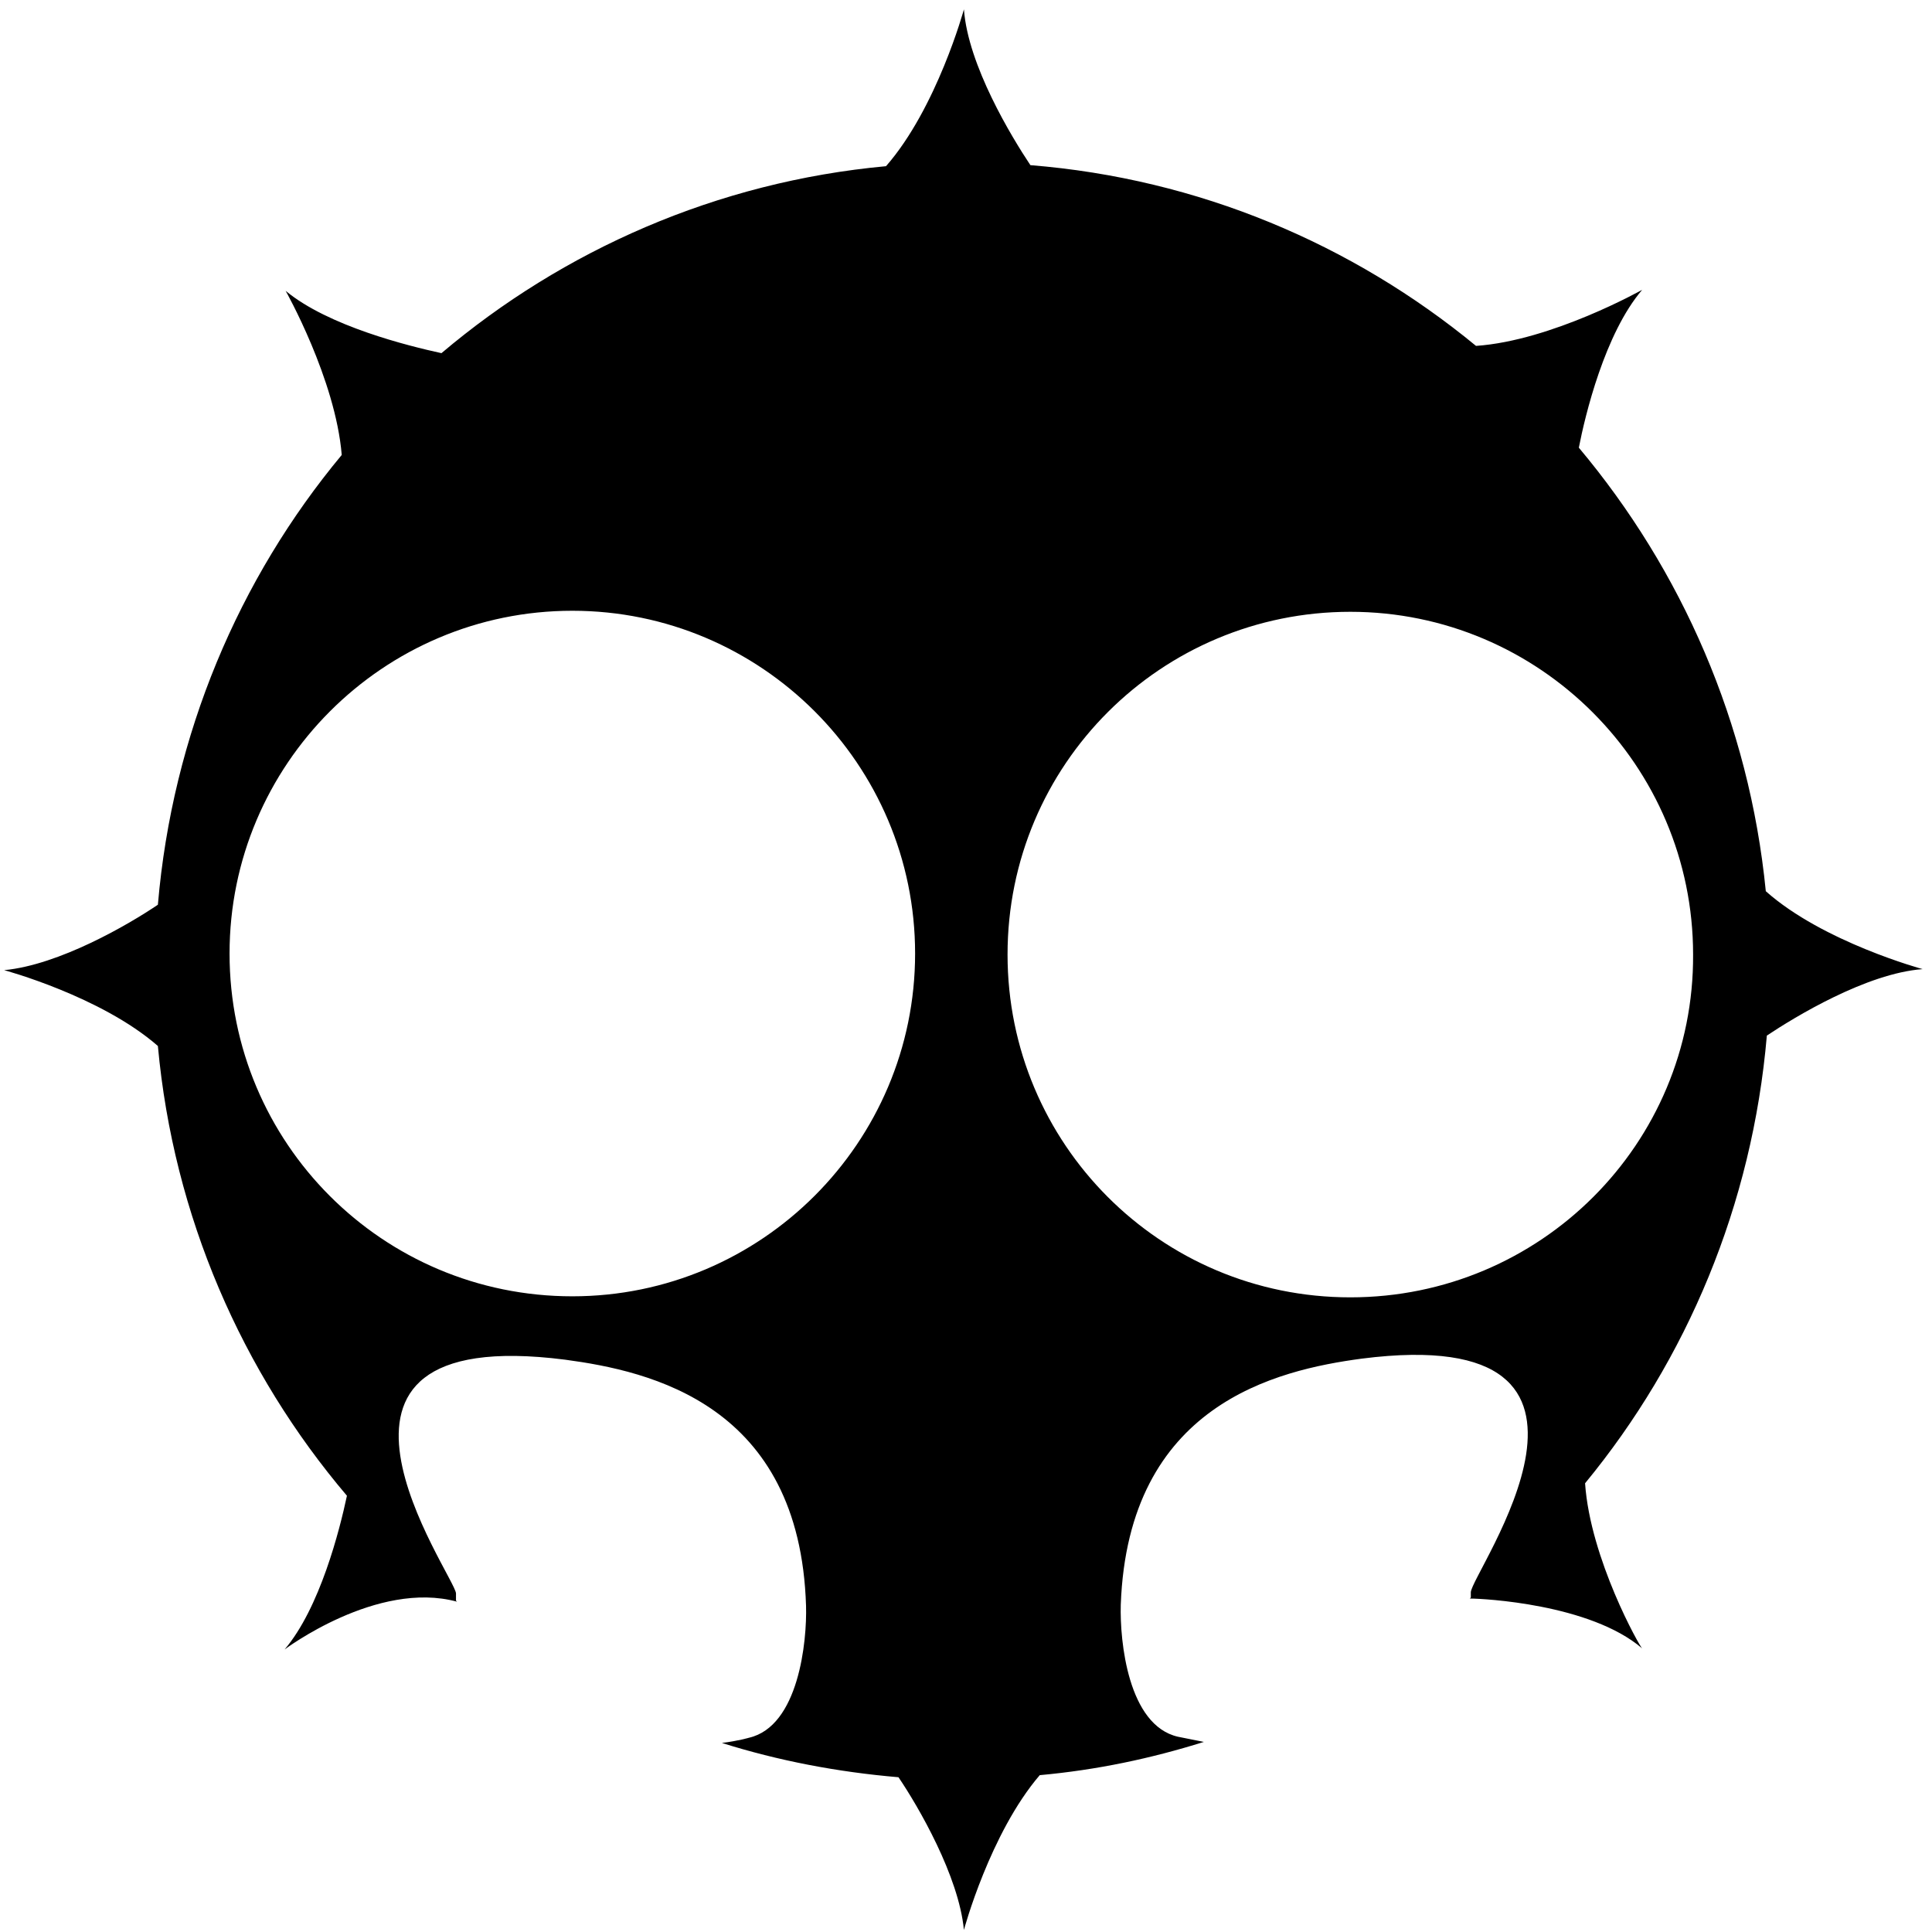 <svg width="186" height="186" viewBox="0 0 186 186" fill="none" xmlns="http://www.w3.org/2000/svg">
<path d="M152.6 142.8C162.4 130.9 168.7 116 170.1 99.7C172.8 97.9 179.7 93.7 185.1 93.3C185.1 93.3 175.5 90.7 170 85.8C168.4 69.6 161.9 54.9 152 43.1C152.6 40 154.5 32.1 158.1 27.9C158.1 27.9 149.4 32.8 142.1 33.3C130.2 23.5 115.4 17.2 99.2 15.9C97.4 13.2 93.2 6.3 92.8 0.9C92.8 0.9 90.2 10.4 85.3 16C69 17.5 54.2 24.1 42.5 34C39.3 33.3 31.6 31.4 27.5 28C27.5 28 32.3 36.5 32.9 43.8C23 55.7 16.6 70.7 15.2 87.1C12.4 89 5.7 92.9 0.4 93.4C0.4 93.4 9.7 95.9 15.2 100.7C16.7 117.1 23.3 132.1 33.4 144C32.7 147.3 30.8 154.8 27.4 158.8C27.4 158.8 36.3 152.1 44 154.2L43.9 154.1C43.9 153.9 43.9 153.7 43.9 153.4C43.8 151.7 26.2 127.3 54.4 130.9C62.6 132 77 135.2 77.6 154.6C77.7 158 76.9 166.2 72.1 167.3C72.1 167.3 71.1 167.6 69.5 167.8C74.9 169.5 80.6 170.6 86.5 171.1C88.4 173.9 92.3 180.6 92.8 185.8C92.8 185.8 95.3 176.5 100.1 170.9C105.6 170.4 110.8 169.3 115.9 167.7C114.4 167.4 113.4 167.2 113.4 167.2C108.6 166.1 107.8 158 107.9 154.5C108.6 135.2 122.9 131.9 131.1 130.8C159.3 127.2 141.6 151.5 141.6 153.3C141.6 153.5 141.6 153.6 141.6 153.8L141.5 153.9C141.5 153.9 141.5 153.9 141.6 153.9C142.7 153.9 153.1 154.4 158.1 158.7C157.9 158.6 153.1 150.1 152.6 142.8ZM55.1 124.8C36.8 124.8 22.1 110 22.1 91.8C22.1 73.6 36.9 58.8 55.1 58.8C73.3 58.8 88.1 73.6 88.1 91.8C88.1 110 73.3 124.8 55.1 124.8ZM130 124.9C111.7 124.9 97 110.1 97 91.9C97 73.6 111.8 58.9 130 58.9C148.2 58.9 163 73.7 163 91.9C163.1 110.1 148.3 124.9 130 124.9Z" fill="black"/>
</svg>
